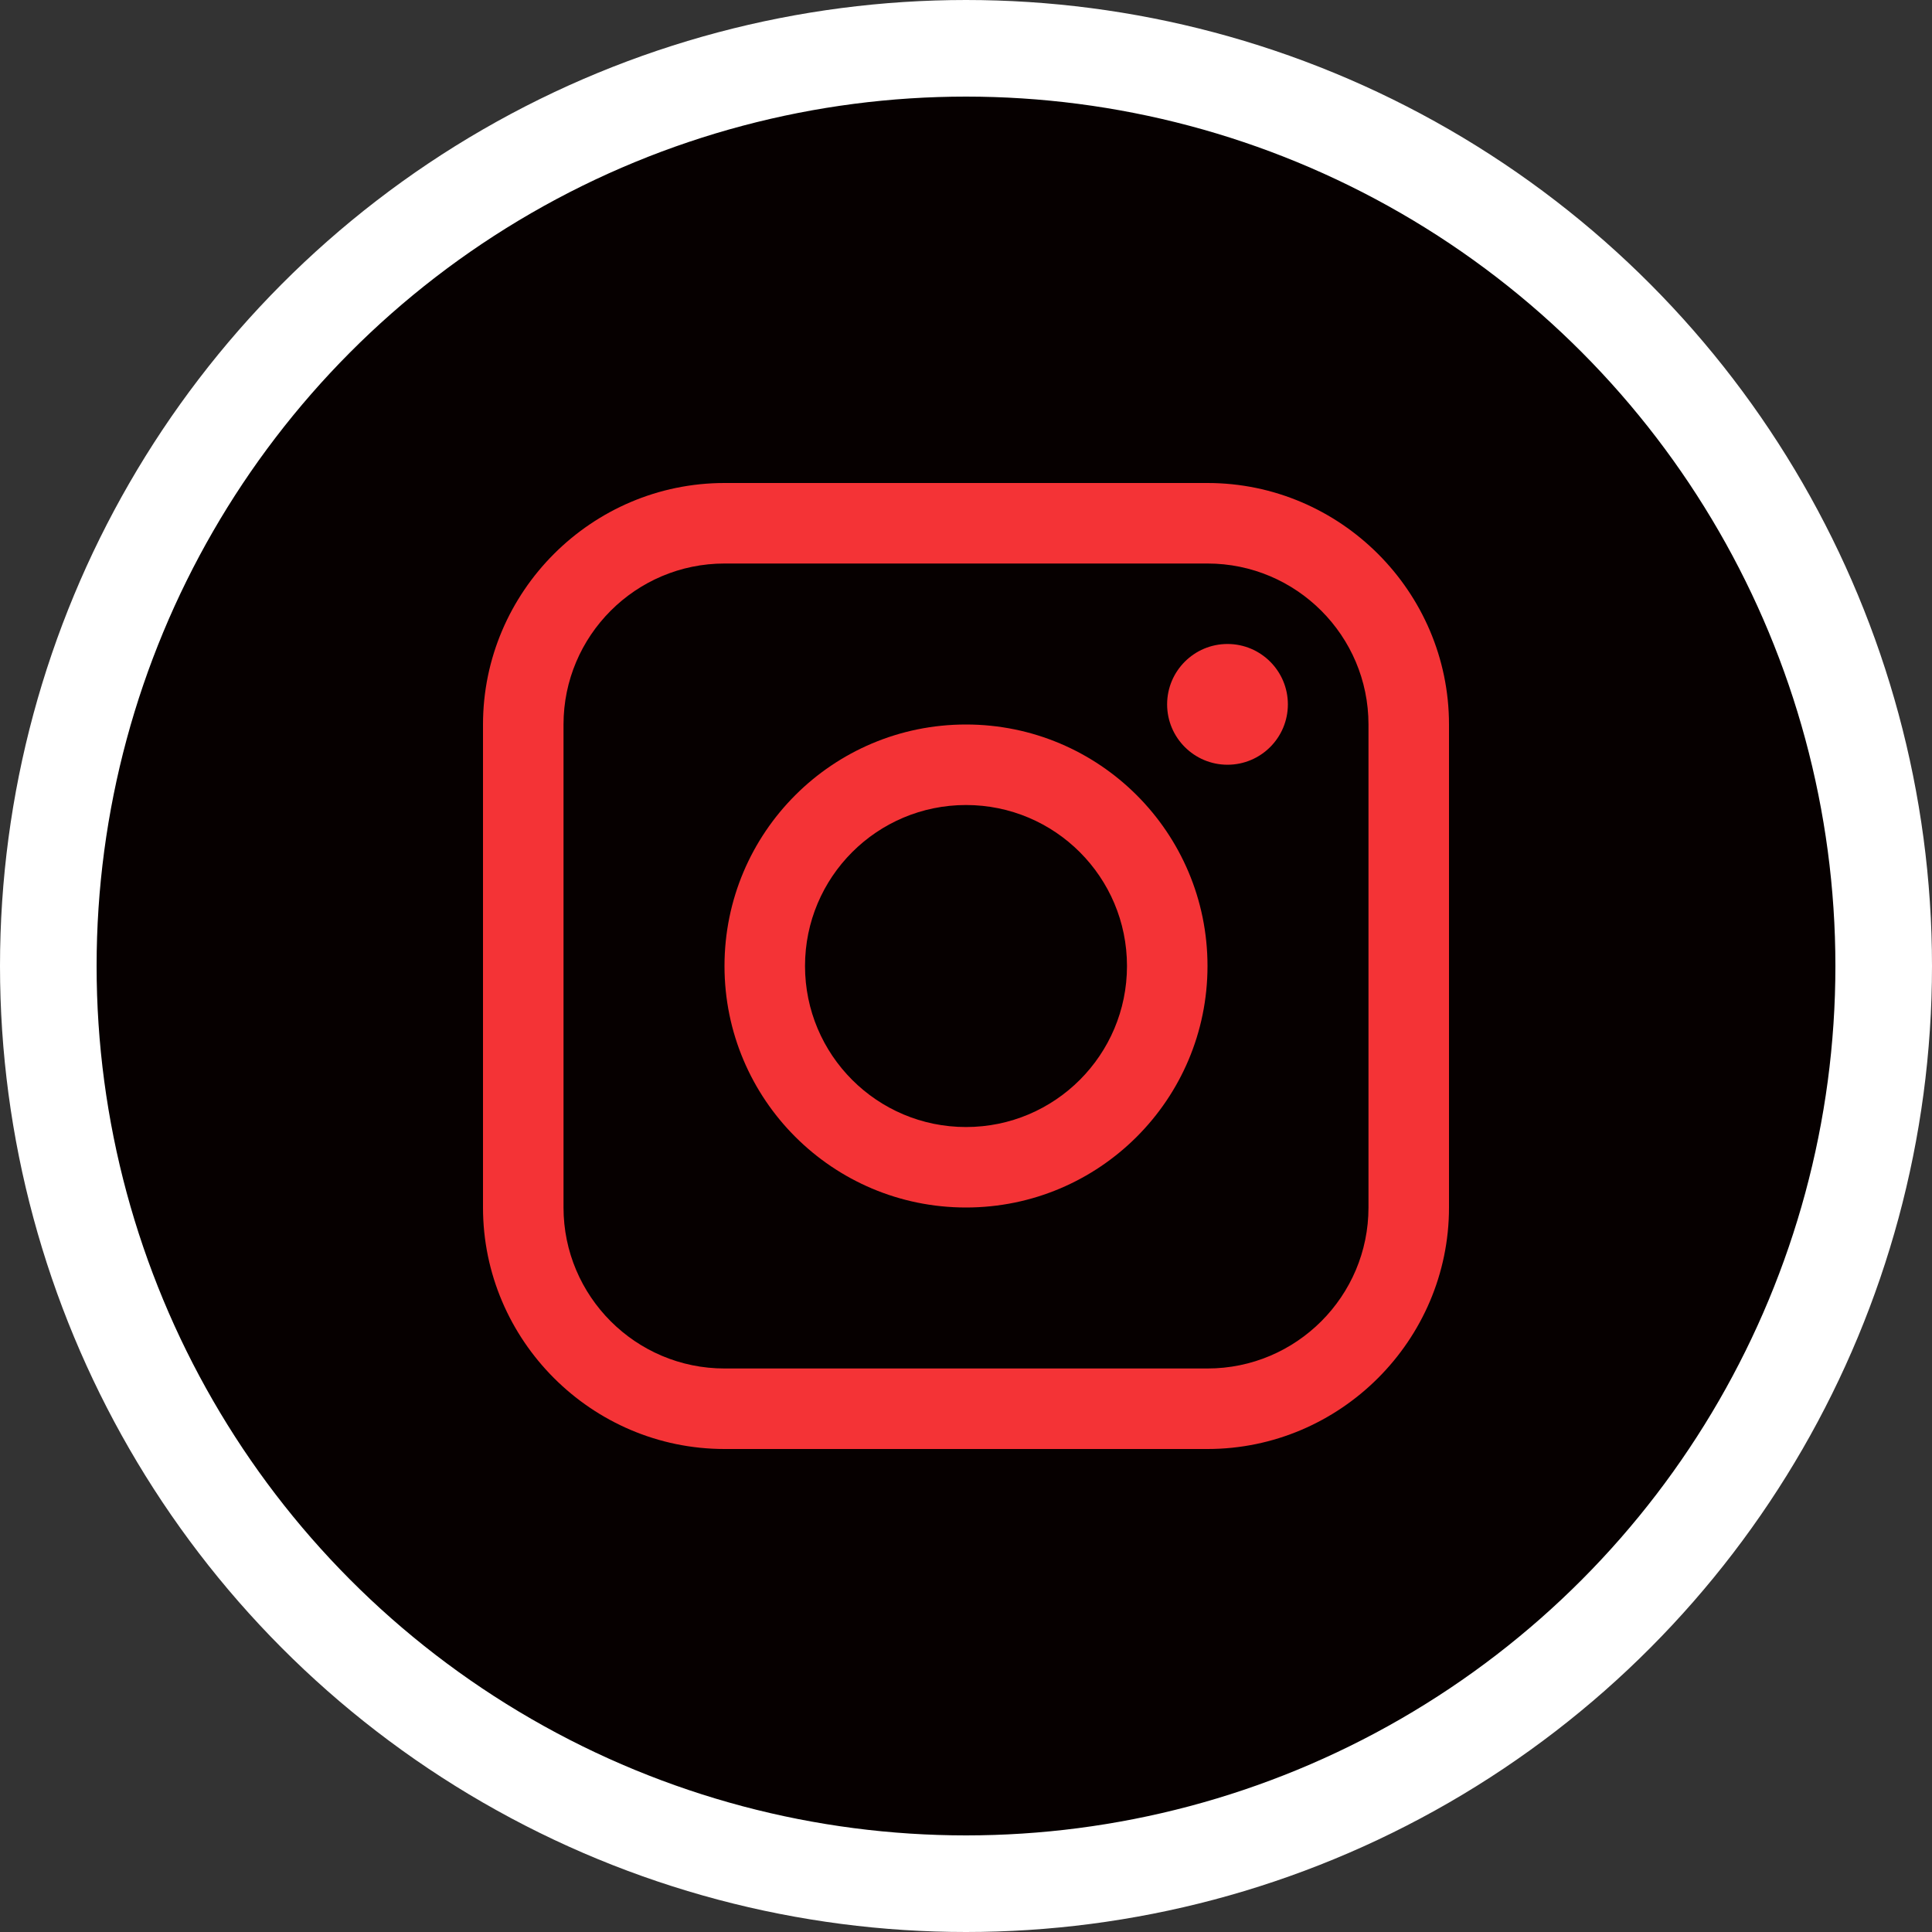 <svg width="40" height="40" viewBox="0 0 40 40" fill="none" xmlns="http://www.w3.org/2000/svg">
<rect x="0" y="0" width="40" height="40" fill="#333333" stroke="none"/>
<circle cx="20" cy="20" r="19" fill="#060000" stroke="white" stroke-width="2"/>
<g clip-path="url(#clip0_8333_9717)">
<path d="M25 10H15C12.25 10 10 12.25 10 15V25C10 27.749 12.25 30 15 30H25C27.749 30 30 27.749 30 25V15C30 12.25 27.749 10 25 10ZM28.333 25C28.333 26.838 26.838 28.333 25 28.333H15C13.162 28.333 11.667 26.838 11.667 25V15C11.667 13.162 13.162 11.667 15 11.667H25C26.838 11.667 28.333 13.162 28.333 15V25Z" fill="#F43336"/>
<path d="M25.414 15.833C26.104 15.833 26.664 15.273 26.664 14.583C26.664 13.893 26.104 13.333 25.414 13.333C24.724 13.333 24.164 13.893 24.164 14.583C24.164 15.273 24.724 15.833 25.414 15.833Z" fill="#F43336"/>
<path d="M20 15C17.238 15 15 17.238 15 20C15 22.761 17.238 25 20 25C22.761 25 25 22.761 25 20C25 17.238 22.761 15 20 15ZM20 23.334C18.159 23.334 16.667 21.841 16.667 20C16.667 18.159 18.159 16.667 20 16.667C21.841 16.667 23.333 18.159 23.333 20C23.333 21.841 21.841 23.334 20 23.334Z" fill="#F43336"/>
</g>
<defs>
<clipPath id="clip0_8333_9717">
<rect width="20" height="20" fill="white" transform="translate(10 10)"/>
</clipPath>
</defs>
</svg>
